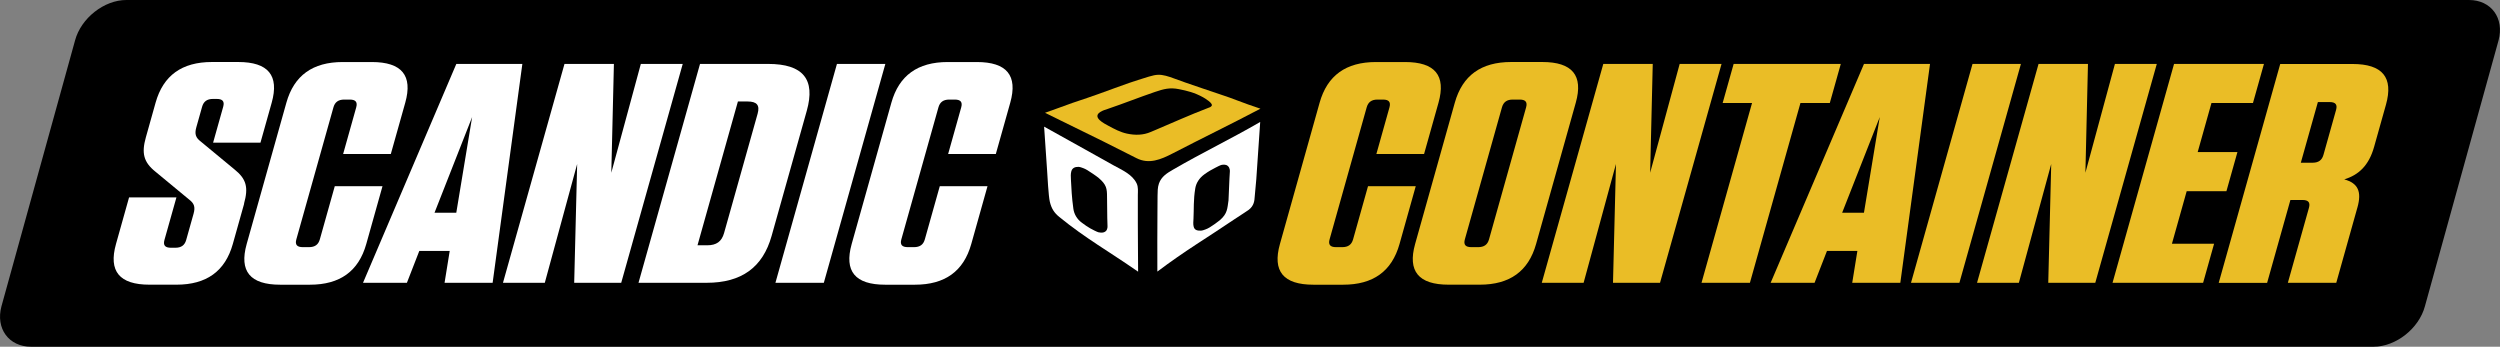 <svg width="274" height="38" viewBox="0 0 274 38" fill="none" xmlns="http://www.w3.org/2000/svg">
<rect x="0" y="0" width="274" height="38" fill="#808080" stroke="none"/>
<path d="M3.402 38C0.964 38 -0.495 36.008 0.159 33.573L8.227 4.427C8.881 1.992 11.408 0 13.846 0H270.598C273.036 0 274.495 1.992 273.841 4.427L265.769 33.573C265.115 36.008 262.585 38 260.147 38H3.402Z" fill="black"/>
<path d="M26.758 22.324L25.516 26.744C24.678 29.725 22.635 31.201 19.339 31.201H16.384C13.089 31.201 11.873 29.729 12.712 26.744L14.145 21.638H19.336L18.024 26.297C17.862 26.88 18.087 27.153 18.73 27.153H19.221C19.864 27.153 20.244 26.88 20.407 26.297L21.216 23.42C21.427 22.667 21.268 22.287 20.739 21.878L17.049 18.827C15.719 17.764 15.505 16.772 15.985 15.056L17.053 11.252C17.891 8.271 19.934 6.796 23.23 6.796H26.107C29.403 6.796 30.618 8.268 29.779 11.252L28.546 15.639H23.355L24.463 11.699C24.626 11.116 24.401 10.843 23.758 10.843H23.34C22.698 10.843 22.317 11.116 22.151 11.699L21.515 13.96C21.305 14.713 21.464 15.093 21.992 15.502L25.683 18.554C27.012 19.616 27.245 20.542 26.743 22.324H26.758Z" fill="white"/>
<path d="M41.922 20.406L40.142 26.748C39.303 29.729 37.26 31.204 33.965 31.204H30.707C27.412 31.204 26.196 29.732 27.035 26.748L31.387 11.256C32.225 8.275 34.268 6.799 37.563 6.799H40.744C44.039 6.799 45.255 8.271 44.416 11.256L42.835 16.875H37.608L39.041 11.769C39.204 11.186 38.978 10.913 38.335 10.913H37.73C37.087 10.913 36.706 11.186 36.544 11.769L32.48 26.231C32.317 26.814 32.543 27.087 33.186 27.087H33.869C34.512 27.087 34.892 26.814 35.055 26.231L36.691 20.406H41.919H41.922Z" fill="white"/>
<path d="M53.988 30.994H48.724L49.289 27.5H45.956L44.597 30.994H39.787L50.013 7.006H57.25L53.992 30.994H53.988ZM47.623 23.317H50.009L51.745 12.831L47.623 23.317Z" fill="white"/>
<path d="M70.243 7.006H74.827L68.085 30.994H62.932L63.257 17.971L59.71 30.994H55.126L61.868 7.006H67.284L66.999 18.934L70.235 7.006H70.243Z" fill="white"/>
<path d="M76.722 7.006H84.185C88.012 7.006 89.397 8.685 88.422 12.145L84.569 25.855C83.597 29.315 81.266 30.994 77.443 30.994H69.98L76.722 7.006ZM76.442 26.884H77.502C78.525 26.884 79.094 26.474 79.356 25.549L83.036 12.459C83.294 11.533 82.958 11.123 81.935 11.123H80.875L76.445 26.888L76.442 26.884Z" fill="white"/>
<path d="M90.291 30.994H84.987L91.729 7.006H97.034L90.291 30.994Z" fill="white"/>
<path d="M108.231 20.406L106.45 26.748C105.612 29.729 103.569 31.204 100.273 31.204H97.015C93.72 31.204 92.504 29.732 93.343 26.748L97.695 11.256C98.533 8.275 100.576 6.799 103.872 6.799H107.052C110.348 6.799 111.563 8.271 110.724 11.256L109.143 16.875H103.916L105.349 11.769C105.512 11.186 105.287 10.913 104.644 10.913H104.038C103.395 10.913 103.015 11.186 102.852 11.769L98.788 26.231C98.626 26.814 98.851 27.087 99.494 27.087H100.177C100.82 27.087 101.201 26.814 101.363 26.231L103 20.406H108.227H108.231Z" fill="white"/>
<path d="M155.166 20.406L153.386 26.748C152.547 29.729 150.504 31.204 147.209 31.204H143.951C140.655 31.204 139.44 29.732 140.279 26.748L144.63 11.256C145.469 8.275 147.512 6.799 150.807 6.799H153.988C157.283 6.799 158.499 8.271 157.66 11.256L156.079 16.875H150.852L152.285 11.769C152.447 11.186 152.222 10.913 151.579 10.913H150.973C150.331 10.913 149.95 11.186 149.788 11.769L145.724 26.231C145.561 26.814 145.787 27.087 146.429 27.087H147.113C147.756 27.087 148.136 26.814 148.299 26.231L149.935 20.406H155.163H155.166Z" fill="#EABD26"/>
<path d="M162.178 31.201H158.768C155.473 31.201 154.258 29.729 155.096 26.744L159.448 11.252C160.287 8.271 162.33 6.796 165.625 6.796H169.035C172.33 6.796 173.545 8.268 172.707 11.252L168.355 26.744C167.516 29.725 165.473 31.201 162.178 31.201ZM166.556 10.913H165.798C165.156 10.913 164.775 11.186 164.613 11.769L160.549 26.231C160.386 26.814 160.612 27.087 161.255 27.087H162.012C162.655 27.087 163.035 26.814 163.198 26.231L167.261 11.769C167.424 11.186 167.199 10.913 166.556 10.913Z" fill="#EABD26"/>
<path d="M184.096 7.006H188.681L181.939 30.994H176.785L177.11 17.971L173.564 30.994H168.979L175.721 7.006H181.141L180.856 18.934L184.092 7.006H184.096Z" fill="#EABD26"/>
<path d="M186.486 30.994L192.024 11.289H188.803L190.007 7.006H201.751L200.547 11.289H197.329L191.791 30.994H186.486Z" fill="#EABD26"/>
<path d="M208.272 30.994H203.004L203.569 27.5H200.237L198.877 30.994H194.063L204.293 7.006H211.53L208.275 30.994H208.272ZM201.903 23.317H204.289L206.022 12.831L201.899 23.317H201.903Z" fill="#EABD26"/>
<path d="M214.751 30.994H209.446L216.188 7.006H221.493L214.751 30.994Z" fill="#EABD26"/>
<path d="M231.8 7.006H236.385L229.643 30.994H224.489L224.814 17.971L221.268 30.994H216.683L223.425 7.006H228.841L228.56 18.934L231.796 7.006H231.8Z" fill="#EABD26"/>
<path d="M248.129 7.006L246.925 11.289H242.377L240.866 16.668H245.222L244.017 20.952H239.662L238.044 26.711H242.665L241.461 30.994H231.534L238.276 7.006H248.125H248.129Z" fill="#EABD26"/>
<path d="M258.373 22.737L256.053 30.998H250.748L253.061 22.774C253.223 22.191 252.998 21.918 252.355 21.918H251.029L248.476 31.001H243.171L249.913 7.013H257.83C261.125 7.013 262.341 8.485 261.502 11.47L260.202 16.096C259.625 18.151 258.502 19.181 256.929 19.66C258.443 20.07 258.864 20.996 258.373 22.745V22.737ZM255.329 11.186H254.04L252.17 17.834H253.46C254.106 17.834 254.483 17.561 254.649 16.978L256.035 12.042C256.197 11.459 255.972 11.186 255.329 11.186Z" fill="#EABD26"/>
<path d="M114.434 13.876C114.567 15.82 114.626 16.698 114.759 18.642C114.799 19.262 114.914 21.501 115.062 22.114C115.243 22.866 115.542 23.324 116.1 23.781C118.963 26.113 121.427 27.482 124.737 29.776C124.737 27.954 124.704 26.39 124.707 24.567V21.383C124.711 20.959 124.766 20.509 124.582 20.114C124.105 19.1 122.949 18.624 122.018 18.107C121.002 17.543 119.99 16.974 118.974 16.406C117.389 15.517 116.015 14.768 114.434 13.879V13.876Z" fill="white"/>
<path d="M138.118 13.366C134.915 15.229 131.756 16.735 128.553 18.598C127.895 18.982 127.293 19.347 127.02 20.114C126.868 20.546 126.876 21.011 126.868 21.461C126.857 22.007 126.857 22.549 126.857 23.095C126.854 25.335 126.824 27.526 126.846 29.765C129.949 27.43 132.111 26.187 135.325 24.01C135.89 23.626 136.47 23.28 136.821 23.025C137.478 22.553 137.486 21.929 137.515 21.568C137.552 21.107 137.656 20.118 137.689 19.657" fill="white"/>
<path d="M125.938 8.39C122.254 9.518 122.461 9.648 117.533 11.282C117.289 11.363 114.781 12.289 114.533 12.363C116.65 13.422 118.76 14.422 120.88 15.48C122.114 16.096 123.341 16.72 124.571 17.34C125.938 18.03 127.238 17.48 128.509 16.823C131.841 15.097 134.822 13.662 138.144 11.913C136.108 11.245 135.24 10.828 133.662 10.319C132.351 9.895 131.154 9.459 129.898 9.039C129.07 8.762 128.313 8.437 127.774 8.305C127.146 8.15 126.743 8.146 125.945 8.39H125.938Z" fill="#EABD26"/>
<path d="M121.423 11.931C123.259 11.308 124.741 10.706 126.577 10.079C127.544 9.751 128.202 9.57 129.218 9.773C130.108 9.95 130.91 10.142 131.845 10.655C132.051 10.769 133.019 11.341 132.787 11.618C132.672 11.754 132.546 11.776 132.388 11.839C130.459 12.573 128.571 13.429 126.673 14.23C126.492 14.307 126.314 14.381 126.133 14.459C125.291 14.827 124.401 14.835 123.51 14.643C122.786 14.488 122.129 14.137 121.482 13.787C121.054 13.555 119.661 12.872 120.584 12.278C120.836 12.116 121.139 12.02 121.427 11.931H121.423Z" fill="black"/>
<path d="M121.331 21.568C121.331 20.675 121.272 20.236 120.418 19.509C120.152 19.284 119.469 18.83 119.173 18.649C118.985 18.535 118.896 18.498 118.712 18.424C118.571 18.369 118.35 18.292 118.206 18.288C117.836 18.281 117.526 18.395 117.419 18.768C117.337 19.048 117.356 19.395 117.374 19.69C117.43 20.715 117.459 21.564 117.64 22.874C117.718 23.438 118.013 24.006 118.575 24.412C119.059 24.763 119.066 24.777 119.491 25.028C119.672 25.135 120.248 25.427 120.396 25.46C120.773 25.545 121.124 25.501 121.298 25.205C121.349 25.121 121.397 24.914 121.383 24.763C121.375 24.685 121.357 23.977 121.357 23.896" fill="black"/>
<path d="M134.645 21.959C134.512 22.841 134.541 23.412 133.688 24.139C133.422 24.364 132.886 24.737 132.587 24.918C132.399 25.032 132.31 25.069 132.125 25.143C131.985 25.198 131.763 25.276 131.619 25.279C131.25 25.287 130.939 25.239 130.832 24.866C130.751 24.586 130.792 24.261 130.806 23.966C130.862 22.94 130.784 21.926 131.006 20.62C131.102 20.059 131.438 19.517 131.996 19.111C132.48 18.76 132.794 18.598 133.215 18.377C133.404 18.277 133.777 18.085 133.924 18.063C134.268 18.011 134.534 18.063 134.708 18.362C134.759 18.447 134.807 18.653 134.793 18.805C134.785 18.882 134.752 19.483 134.748 19.564" fill="black"/>
</svg>
